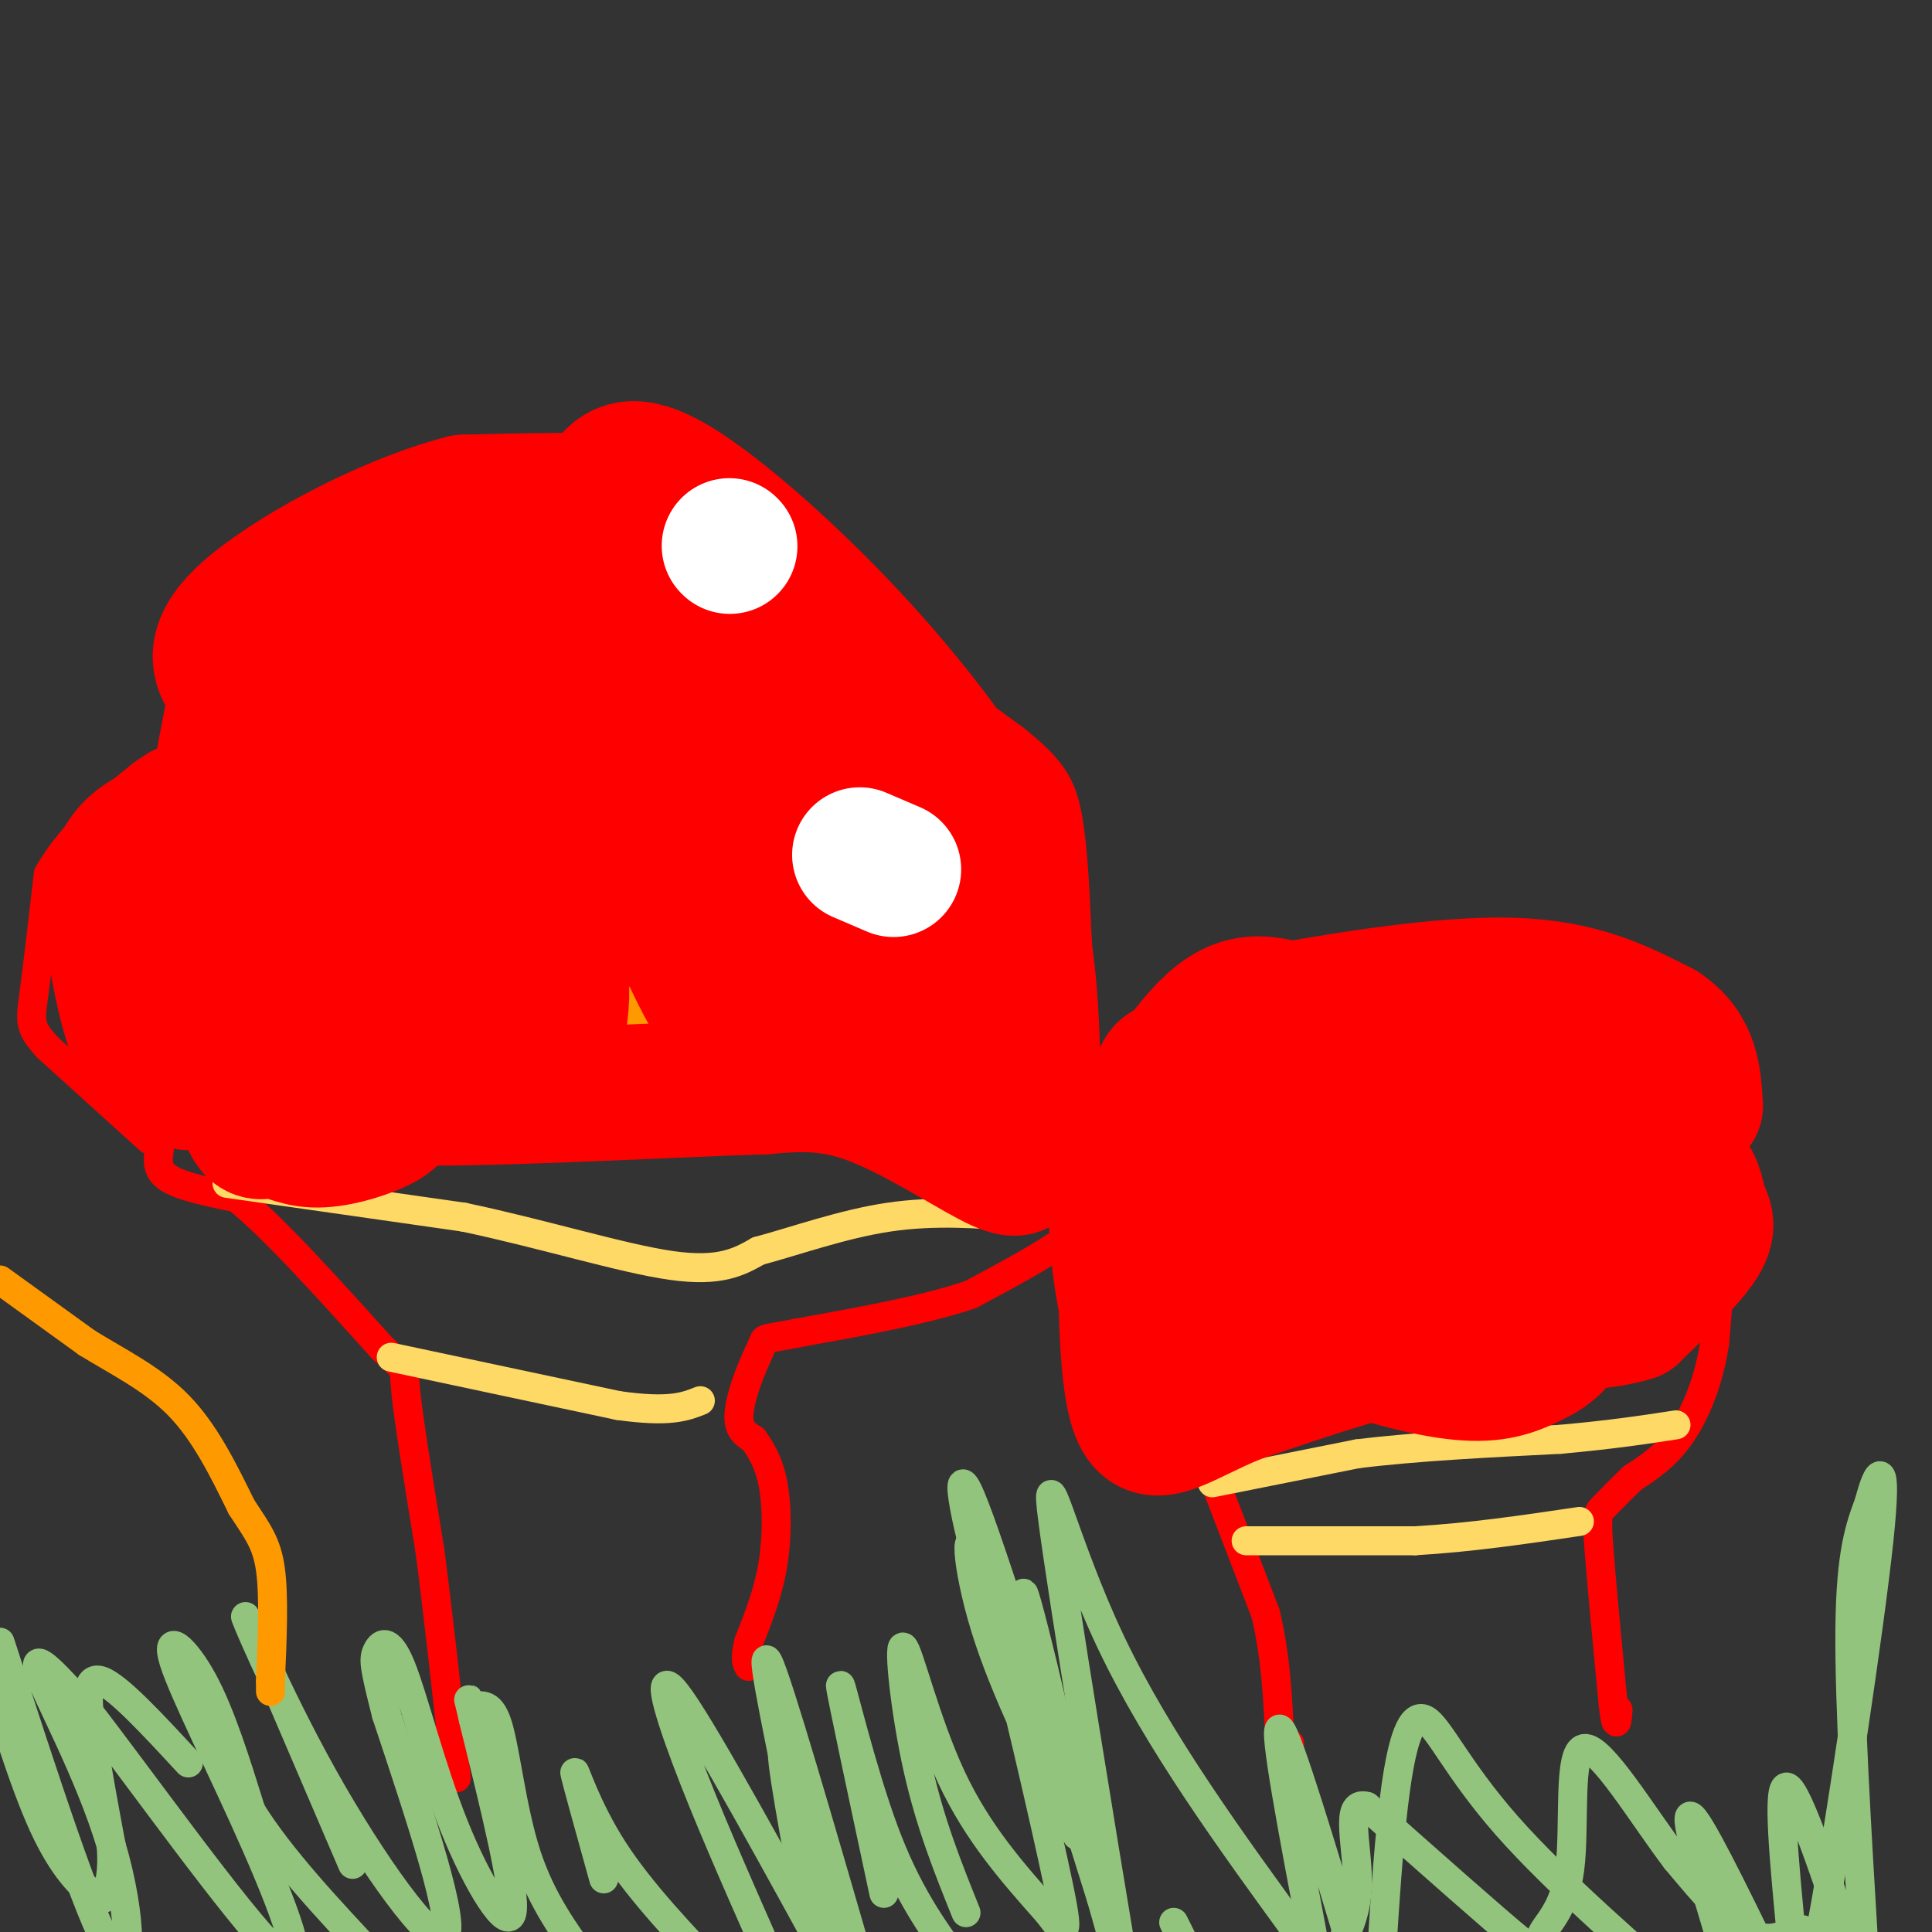 <svg viewBox='0 0 400 400' version='1.1' xmlns='http://www.w3.org/2000/svg' xmlns:xlink='http://www.w3.org/1999/xlink'><rect x="0" y="0" width="400" height="400" fill="#333333" stroke="none"/><g fill='none' stroke='#ff0000' stroke-width='6' stroke-linecap='round' stroke-linejoin='round'><path d='M31,236c0.000,0.000 -21.000,-19.000 -21,-19'/><path d='M10,217c-4.067,-4.289 -3.733,-5.511 -3,-11c0.733,-5.489 1.867,-15.244 3,-25'/><path d='M10,181c4.689,-8.511 14.911,-17.289 20,-21c5.089,-3.711 5.044,-2.356 5,-1'/><path d='M35,159c2.833,-3.000 7.417,-10.000 12,-17'/><path d='M47,142c4.444,-6.467 9.556,-14.133 16,-18c6.444,-3.867 14.222,-3.933 22,-4'/><path d='M85,120c10.500,-1.667 25.750,-3.833 41,-6'/><path d='M126,114c9.267,-1.333 11.933,-1.667 19,1c7.067,2.667 18.533,8.333 30,14'/><path d='M175,129c10.833,6.333 22.917,15.167 35,24'/><path d='M210,153c7.800,6.178 9.800,9.622 11,16c1.200,6.378 1.600,15.689 2,25'/><path d='M223,194c0.667,9.500 1.333,20.750 2,32'/><path d='M225,226c0.333,8.833 0.167,14.917 0,21'/><path d='M225,247c-0.267,5.000 -0.933,7.000 -5,10c-4.067,3.000 -11.533,7.000 -19,11'/><path d='M201,268c-9.167,3.167 -22.583,5.583 -36,8'/><path d='M165,276c-7.014,1.397 -6.550,0.890 -7,2c-0.450,1.110 -1.813,3.837 -3,7c-1.187,3.163 -2.196,6.761 -2,9c0.196,2.239 1.598,3.120 3,4'/><path d='M156,298c1.310,1.833 3.083,4.417 4,9c0.917,4.583 0.976,11.167 0,17c-0.976,5.833 -2.988,10.917 -5,16'/><path d='M155,340c-0.833,3.500 -0.417,4.250 0,5'/><path d='M33,238c-0.333,2.167 -0.667,4.333 2,6c2.667,1.667 8.333,2.833 14,4'/><path d='M49,248c7.333,5.833 18.667,18.417 30,31'/><path d='M79,279c5.556,5.356 4.444,3.244 5,9c0.556,5.756 2.778,19.378 5,33'/><path d='M89,321c1.667,12.667 3.333,27.833 5,43'/><path d='M94,364c0.833,7.167 0.417,3.583 0,0'/><path d='M246,304c-6.000,-1.167 -12.000,-2.333 -16,-8c-4.000,-5.667 -6.000,-15.833 -8,-26'/><path d='M222,270c-1.867,-9.778 -2.533,-21.222 -1,-30c1.533,-8.778 5.267,-14.889 9,-21'/><path d='M230,219c2.556,-5.178 4.444,-7.622 16,-11c11.556,-3.378 32.778,-7.689 54,-12'/><path d='M300,196c8.119,-2.929 1.417,-4.250 6,0c4.583,4.250 20.452,14.071 29,21c8.548,6.929 9.774,10.964 11,15'/><path d='M346,232c3.711,5.889 7.489,13.111 9,21c1.511,7.889 0.756,16.444 0,25'/><path d='M355,278c-1.111,7.711 -3.889,14.489 -7,19c-3.111,4.511 -6.556,6.756 -10,9'/><path d='M338,306c-2.810,2.667 -4.833,4.833 -6,6c-1.167,1.167 -1.476,1.333 -1,8c0.476,6.667 1.738,19.833 3,33'/><path d='M334,353c0.667,5.667 0.833,3.333 1,1'/><path d='M252,308c0.000,0.000 10.000,26.000 10,26'/><path d='M262,334c2.167,8.833 2.583,17.917 3,27'/><path d='M265,361c0.833,4.500 1.417,2.250 2,0'/></g>
<g fill='none' stroke='#93c47d' stroke-width='6' stroke-linecap='round' stroke-linejoin='round'><path d='M39,365c-7.289,-7.889 -14.578,-15.778 -18,-17c-3.422,-1.222 -2.978,4.222 -2,11c0.978,6.778 2.489,14.889 4,23'/><path d='M23,382c0.456,5.721 -0.404,8.523 -1,10c-0.596,1.477 -0.930,1.628 -3,0c-2.070,-1.628 -5.877,-5.037 -10,-14c-4.123,-8.963 -8.561,-23.482 -13,-38'/><path d='M0,340c9.214,28.417 18.429,56.833 23,64c4.571,7.167 4.500,-6.917 0,-22c-4.500,-15.083 -13.429,-31.167 -15,-36c-1.571,-4.833 4.214,1.583 10,8'/><path d='M18,354c10.330,13.286 31.155,42.502 39,50c7.845,7.498 2.711,-6.722 -4,-22c-6.711,-15.278 -14.999,-31.613 -17,-38c-2.001,-6.387 2.285,-2.825 6,4c3.715,6.825 6.857,16.912 10,27'/><path d='M52,375c6.000,9.667 16.000,20.333 26,31'/><path d='M73,386c-10.292,-24.030 -20.583,-48.060 -22,-51c-1.417,-2.940 6.042,15.208 16,33c9.958,17.792 22.417,35.226 25,33c2.583,-2.226 -4.708,-24.113 -12,-46'/><path d='M80,355c-2.492,-9.818 -2.723,-11.363 -2,-13c0.723,-1.637 2.400,-3.367 5,3c2.600,6.367 6.123,20.829 11,33c4.877,12.171 11.108,22.049 12,18c0.892,-4.049 -3.554,-22.024 -8,-40'/><path d='M98,356c-1.486,-6.753 -1.203,-3.635 0,-3c1.203,0.635 3.324,-1.214 5,4c1.676,5.214 2.907,17.490 6,27c3.093,9.510 8.046,16.255 13,23'/><path d='M125,389c-2.911,-10.467 -5.822,-20.933 -6,-22c-0.178,-1.067 2.378,7.267 8,16c5.622,8.733 14.311,17.867 23,27'/><path d='M158,402c-5.911,-13.422 -11.822,-26.844 -16,-38c-4.178,-11.156 -6.622,-20.044 -1,-12c5.622,8.044 19.311,33.022 33,58'/><path d='M173,401c-5.378,-20.378 -10.756,-40.756 -11,-38c-0.244,2.756 4.644,28.644 6,35c1.356,6.356 -0.822,-6.822 -3,-20'/><path d='M165,378c-2.689,-13.600 -7.911,-37.600 -6,-34c1.911,3.600 10.956,34.800 20,66'/><path d='M183,392c-4.467,-20.889 -8.933,-41.778 -9,-43c-0.067,-1.222 4.267,17.222 9,30c4.733,12.778 9.867,19.889 15,27'/><path d='M200,396c-3.708,-9.214 -7.417,-18.429 -10,-30c-2.583,-11.571 -4.042,-25.500 -3,-25c1.042,0.500 4.583,15.429 10,27c5.417,11.571 12.708,19.786 20,28'/><path d='M217,396c4.185,5.608 4.648,5.627 1,-11c-3.648,-16.627 -11.405,-49.900 -15,-61c-3.595,-11.100 -3.027,-0.029 1,13c4.027,13.029 11.514,28.014 19,43'/><path d='M223,380c-0.107,-7.393 -9.875,-47.375 -11,-50c-1.125,-2.625 6.393,32.107 9,44c2.607,11.893 0.304,0.946 -2,-10'/><path d='M219,364c-2.917,-6.488 -9.208,-17.708 -14,-32c-4.792,-14.292 -8.083,-31.655 -4,-22c4.083,9.655 15.542,46.327 27,83'/><path d='M228,393c5.995,20.640 7.483,30.738 4,10c-3.483,-20.738 -11.938,-72.314 -14,-88c-2.062,-15.686 2.268,4.518 12,25c9.732,20.482 24.866,41.241 40,62'/><path d='M270,402c6.833,11.000 3.917,7.500 1,4'/><path d='M272,402c-4.250,-22.417 -8.500,-44.833 -7,-44c1.500,0.833 8.750,24.917 16,49'/><path d='M286,405c0.833,-12.798 1.667,-25.595 3,-35c1.333,-9.405 3.167,-15.417 6,-14c2.833,1.417 6.667,10.262 17,22c10.333,11.738 27.167,26.369 44,41'/><path d='M357,404c-4.250,-14.167 -8.500,-28.333 -7,-28c1.500,0.333 8.750,15.167 16,30'/><path d='M371,402c-1.583,-16.333 -3.167,-32.667 -1,-32c2.167,0.667 8.083,18.333 14,36'/><path d='M386,405c-1.583,-26.167 -3.167,-52.333 -3,-68c0.167,-15.667 2.083,-20.833 4,-26'/><path d='M387,311c1.703,-6.682 3.959,-10.387 2,8c-1.959,18.387 -8.133,58.867 -11,75c-2.867,16.133 -2.426,7.921 -4,6c-1.574,-1.921 -5.164,2.451 -10,1c-4.836,-1.451 -10.918,-8.726 -17,-16'/><path d='M347,385c-6.859,-9.003 -15.506,-23.509 -19,-23c-3.494,0.509 -1.833,16.033 -3,25c-1.167,8.967 -5.160,11.376 -6,14c-0.840,2.624 1.474,5.464 -4,1c-5.474,-4.464 -18.737,-16.232 -32,-28'/><path d='M283,374c-5.022,-1.467 -1.578,8.867 -2,17c-0.422,8.133 -4.711,14.067 -9,20'/><path d='M245,402c0.000,0.000 -2.000,-4.000 -2,-4'/></g>
<g fill='none' stroke='#ffd966' stroke-width='6' stroke-linecap='round' stroke-linejoin='round'><path d='M47,245c0.000,0.000 49.000,7.000 49,7'/><path d='M96,252c16.378,3.444 32.822,8.556 43,10c10.178,1.444 14.089,-0.778 18,-3'/><path d='M157,259c7.556,-2.022 17.444,-5.578 27,-7c9.556,-1.422 18.778,-0.711 28,0'/><path d='M212,252c4.667,-0.167 2.333,-0.583 0,-1'/><path d='M81,281c0.000,0.000 47.000,10.000 47,10'/><path d='M128,291c10.667,1.500 13.833,0.250 17,-1'/><path d='M251,307c0.000,0.000 30.000,-6.000 30,-6'/><path d='M281,301c12.000,-1.500 27.000,-2.250 42,-3'/><path d='M323,298c11.000,-1.000 17.500,-2.000 24,-3'/><path d='M258,319c0.000,0.000 35.000,0.000 35,0'/><path d='M293,319c11.500,-0.667 22.750,-2.333 34,-4'/></g>
<g fill='none' stroke='#ff9900' stroke-width='6' stroke-linecap='round' stroke-linejoin='round'><path d='M0,265c0.000,0.000 18.000,13.000 18,13'/><path d='M18,278c6.444,3.978 13.556,7.422 19,13c5.444,5.578 9.222,13.289 13,21'/><path d='M50,312c3.356,5.133 5.244,7.467 6,13c0.756,5.533 0.378,14.267 0,23'/><path d='M56,348c0.000,3.833 0.000,1.917 0,0'/></g>
<g fill='none' stroke='#ff9900' stroke-width='28' stroke-linecap='round' stroke-linejoin='round'><path d='M144,196c-16.062,-4.102 -32.124,-8.203 -39,-10c-6.876,-1.797 -4.567,-1.289 0,-3c4.567,-1.711 11.393,-5.639 18,-8c6.607,-2.361 12.994,-3.153 16,-2c3.006,1.153 2.632,4.250 3,7c0.368,2.750 1.477,5.151 -2,10c-3.477,4.849 -11.540,12.145 -18,16c-6.460,3.855 -11.316,4.269 -17,0c-5.684,-4.269 -12.195,-13.220 -16,-20c-3.805,-6.780 -4.902,-11.390 -6,-16'/></g>
<g fill='none' stroke='#ff0000' stroke-width='28' stroke-linecap='round' stroke-linejoin='round'><path d='M83,165c0.479,-5.507 0.958,-11.014 3,-14c2.042,-2.986 5.647,-3.453 8,-2c2.353,1.453 3.453,4.824 4,10c0.547,5.176 0.540,12.158 -1,17c-1.540,4.842 -4.614,7.546 -9,10c-4.386,2.454 -10.083,4.658 -17,6c-6.917,1.342 -15.055,1.823 -22,-2c-6.945,-3.823 -12.699,-11.949 -14,-16c-1.301,-4.051 1.849,-4.025 5,-4'/><path d='M40,170c3.490,-0.875 9.715,-1.064 15,0c5.285,1.064 9.629,3.381 14,8c4.371,4.619 8.769,11.538 11,19c2.231,7.462 2.295,15.465 -2,20c-4.295,4.535 -12.948,5.602 -18,6c-5.052,0.398 -6.504,0.127 -8,0c-1.496,-0.127 -3.036,-0.111 -4,-4c-0.964,-3.889 -1.351,-11.681 2,-16c3.351,-4.319 10.441,-5.163 15,-5c4.559,0.163 6.588,1.332 9,6c2.412,4.668 5.206,12.834 8,21'/><path d='M82,225c0.993,4.833 -0.524,6.415 -4,8c-3.476,1.585 -8.911,3.173 -13,3c-4.089,-0.173 -6.834,-2.106 -9,-2c-2.166,0.106 -3.754,2.252 -6,-7c-2.246,-9.252 -5.148,-29.902 -4,-39c1.148,-9.098 6.348,-6.645 11,-4c4.652,2.645 8.758,5.482 10,11c1.242,5.518 -0.378,13.716 -5,19c-4.622,5.284 -12.244,7.653 -17,9c-4.756,1.347 -6.644,1.670 -9,0c-2.356,-1.670 -5.178,-5.335 -8,-9'/><path d='M28,214c-2.864,-8.042 -6.024,-23.649 -4,-32c2.024,-8.351 9.234,-9.448 11,-11c1.766,-1.552 -1.910,-3.561 10,0c11.910,3.561 39.408,12.691 52,20c12.592,7.309 10.278,12.795 4,15c-6.278,2.205 -16.519,1.127 -24,-3c-7.481,-4.127 -12.202,-11.305 -15,-20c-2.798,-8.695 -3.672,-18.907 -4,-25c-0.328,-6.093 -0.108,-8.066 2,-11c2.108,-2.934 6.106,-6.828 10,-9c3.894,-2.172 7.684,-2.620 10,-2c2.316,0.620 3.158,2.310 4,4'/><path d='M84,140c5.281,6.946 16.483,22.312 23,34c6.517,11.688 8.349,19.700 9,26c0.651,6.300 0.119,10.889 -1,14c-1.119,3.111 -2.827,4.744 -5,7c-2.173,2.256 -4.813,5.135 -7,2c-2.187,-3.135 -3.921,-12.284 -4,-23c-0.079,-10.716 1.496,-22.999 4,-32c2.504,-9.001 5.936,-14.721 9,-17c3.064,-2.279 5.759,-1.116 12,2c6.241,3.116 16.026,8.185 25,15c8.974,6.815 17.135,15.376 21,21c3.865,5.624 3.432,8.312 3,11'/><path d='M173,200c0.032,4.771 -1.387,11.200 -4,14c-2.613,2.800 -6.420,1.973 -10,1c-3.580,-0.973 -6.934,-2.092 -10,-6c-3.066,-3.908 -5.844,-10.604 -9,-17c-3.156,-6.396 -6.691,-12.492 -10,-24c-3.309,-11.508 -6.391,-28.429 -8,-38c-1.609,-9.571 -1.746,-11.791 -1,-16c0.746,-4.209 2.374,-10.407 5,-14c2.626,-3.593 6.250,-4.582 15,1c8.750,5.582 22.625,17.734 35,31c12.375,13.266 23.250,27.648 28,37c4.750,9.352 3.375,13.676 2,18'/><path d='M206,187c-0.462,6.588 -2.618,14.060 -4,19c-1.382,4.940 -1.990,7.350 -11,1c-9.010,-6.350 -26.423,-21.459 -36,-33c-9.577,-11.541 -11.317,-19.514 -13,-27c-1.683,-7.486 -3.308,-14.485 -4,-20c-0.692,-5.515 -0.450,-9.548 0,-12c0.450,-2.452 1.107,-3.325 4,-3c2.893,0.325 8.021,1.847 11,3c2.979,1.153 3.809,1.938 7,8c3.191,6.062 8.744,17.401 13,29c4.256,11.599 7.216,23.457 7,31c-0.216,7.543 -3.608,10.772 -7,14'/><path d='M173,197c-2.614,2.941 -5.650,3.294 -8,5c-2.350,1.706 -4.014,4.767 -9,-1c-4.986,-5.767 -13.295,-20.360 -17,-30c-3.705,-9.640 -2.808,-14.325 0,-18c2.808,-3.675 7.526,-6.338 12,-8c4.474,-1.662 8.704,-2.321 14,2c5.296,4.321 11.657,13.623 15,19c3.343,5.377 3.666,6.827 4,11c0.334,4.173 0.677,11.067 -1,16c-1.677,4.933 -5.375,7.905 -9,9c-3.625,1.095 -7.179,0.313 -10,-2c-2.821,-2.313 -4.911,-6.156 -7,-10'/><path d='M157,190c-1.631,-9.302 -2.209,-27.556 -2,-36c0.209,-8.444 1.203,-7.076 5,-7c3.797,0.076 10.396,-1.139 14,-1c3.604,0.139 4.214,1.631 5,5c0.786,3.369 1.747,8.614 0,16c-1.747,7.386 -6.201,16.912 -8,22c-1.799,5.088 -0.943,5.740 0,6c0.943,0.260 1.971,0.130 3,0'/><path d='M174,195c3.858,-5.308 12.003,-18.577 17,-23c4.997,-4.423 6.845,0.002 10,4c3.155,3.998 7.616,7.571 10,16c2.384,8.429 2.692,21.715 3,35'/><path d='M214,227c0.107,8.158 -1.126,11.053 -2,13c-0.874,1.947 -1.389,2.947 -7,0c-5.611,-2.947 -16.317,-9.842 -25,-13c-8.683,-3.158 -15.341,-2.579 -22,-2'/><path d='M158,225c-21.786,0.655 -65.250,3.292 -83,2c-17.750,-1.292 -9.786,-6.512 -3,-11c6.786,-4.488 12.393,-8.244 18,-12'/><path d='M90,204c10.767,-4.485 28.684,-9.697 38,-14c9.316,-4.303 10.032,-7.697 10,-11c-0.032,-3.303 -0.813,-6.514 -4,-12c-3.187,-5.486 -8.781,-13.246 -15,-20c-6.219,-6.754 -13.063,-12.501 -18,-15c-4.937,-2.499 -7.969,-1.749 -11,-1'/><path d='M90,131c1.489,1.222 10.711,4.778 21,3c10.289,-1.778 21.644,-8.889 33,-16'/><path d='M144,118c5.536,-3.143 2.875,-3.000 2,-5c-0.875,-2.000 0.036,-6.143 -8,-8c-8.036,-1.857 -25.018,-1.429 -42,-1'/><path d='M96,104c-16.444,4.244 -36.556,15.356 -45,23c-8.444,7.644 -5.222,11.822 -2,16'/><path d='M49,143c-1.500,8.667 -4.250,22.333 -7,36'/><path d='M327,247c-12.442,-0.264 -24.884,-0.527 -31,-2c-6.116,-1.473 -5.907,-4.154 -6,-7c-0.093,-2.846 -0.489,-5.856 3,-8c3.489,-2.144 10.862,-3.424 15,-4c4.138,-0.576 5.039,-0.450 6,5c0.961,5.450 1.980,16.225 3,27'/><path d='M317,258c-0.040,6.099 -1.641,7.845 -6,10c-4.359,2.155 -11.477,4.719 -17,3c-5.523,-1.719 -9.452,-7.720 -11,-13c-1.548,-5.280 -0.716,-9.840 1,-13c1.716,-3.160 4.316,-4.919 7,-7c2.684,-2.081 5.453,-4.483 11,-1c5.547,3.483 13.870,12.852 18,20c4.130,7.148 4.065,12.074 4,17'/><path d='M324,274c-0.658,4.236 -4.305,6.325 -8,8c-3.695,1.675 -7.440,2.937 -15,2c-7.560,-0.937 -18.934,-4.071 -27,-8c-8.066,-3.929 -12.824,-8.651 -17,-17c-4.176,-8.349 -7.771,-20.326 -6,-26c1.771,-5.674 8.908,-5.047 14,-5c5.092,0.047 8.140,-0.487 11,2c2.860,2.487 5.531,7.996 6,14c0.469,6.004 -1.266,12.502 -3,19'/><path d='M279,263c-0.947,4.832 -1.815,7.412 -6,10c-4.185,2.588 -11.687,5.183 -15,0c-3.313,-5.183 -2.436,-18.144 0,-27c2.436,-8.856 6.432,-13.608 10,-17c3.568,-3.392 6.707,-5.423 9,-6c2.293,-0.577 3.739,0.301 5,3c1.261,2.699 2.338,7.218 3,11c0.662,3.782 0.909,6.826 -2,11c-2.909,4.174 -8.974,9.478 -14,12c-5.026,2.522 -9.013,2.261 -13,2'/><path d='M256,262c-2.193,1.199 -1.175,3.198 -4,-6c-2.825,-9.198 -9.491,-29.592 -4,-37c5.491,-7.408 23.140,-1.831 39,3c15.860,4.831 29.930,8.915 44,13'/><path d='M331,235c10.746,3.463 15.612,5.619 18,8c2.388,2.381 2.297,4.987 3,7c0.703,2.013 2.201,3.432 0,7c-2.201,3.568 -8.100,9.284 -14,15'/><path d='M338,272c-8.133,2.644 -21.467,1.756 -36,4c-14.533,2.244 -30.267,7.622 -46,13'/><path d='M256,289c-11.467,4.689 -17.133,9.911 -20,4c-2.867,-5.911 -2.933,-22.956 -3,-40'/><path d='M233,253c-1.060,-8.357 -2.208,-9.250 1,-16c3.208,-6.750 10.774,-19.357 17,-25c6.226,-5.643 11.113,-4.321 16,-3'/><path d='M267,209c11.333,-1.978 31.667,-5.422 46,-5c14.333,0.422 22.667,4.711 31,9'/><path d='M344,213c6.333,4.167 6.667,10.083 7,16'/></g>
<g fill='none' stroke='#ffffff' stroke-width='28' stroke-linecap='round' stroke-linejoin='round'><path d='M151,113c0.000,0.000 0.100,0.100 0.1,0.1'/><path d='M185,180c0.000,0.000 -7.000,-3.000 -7,-3'/></g>
</svg>